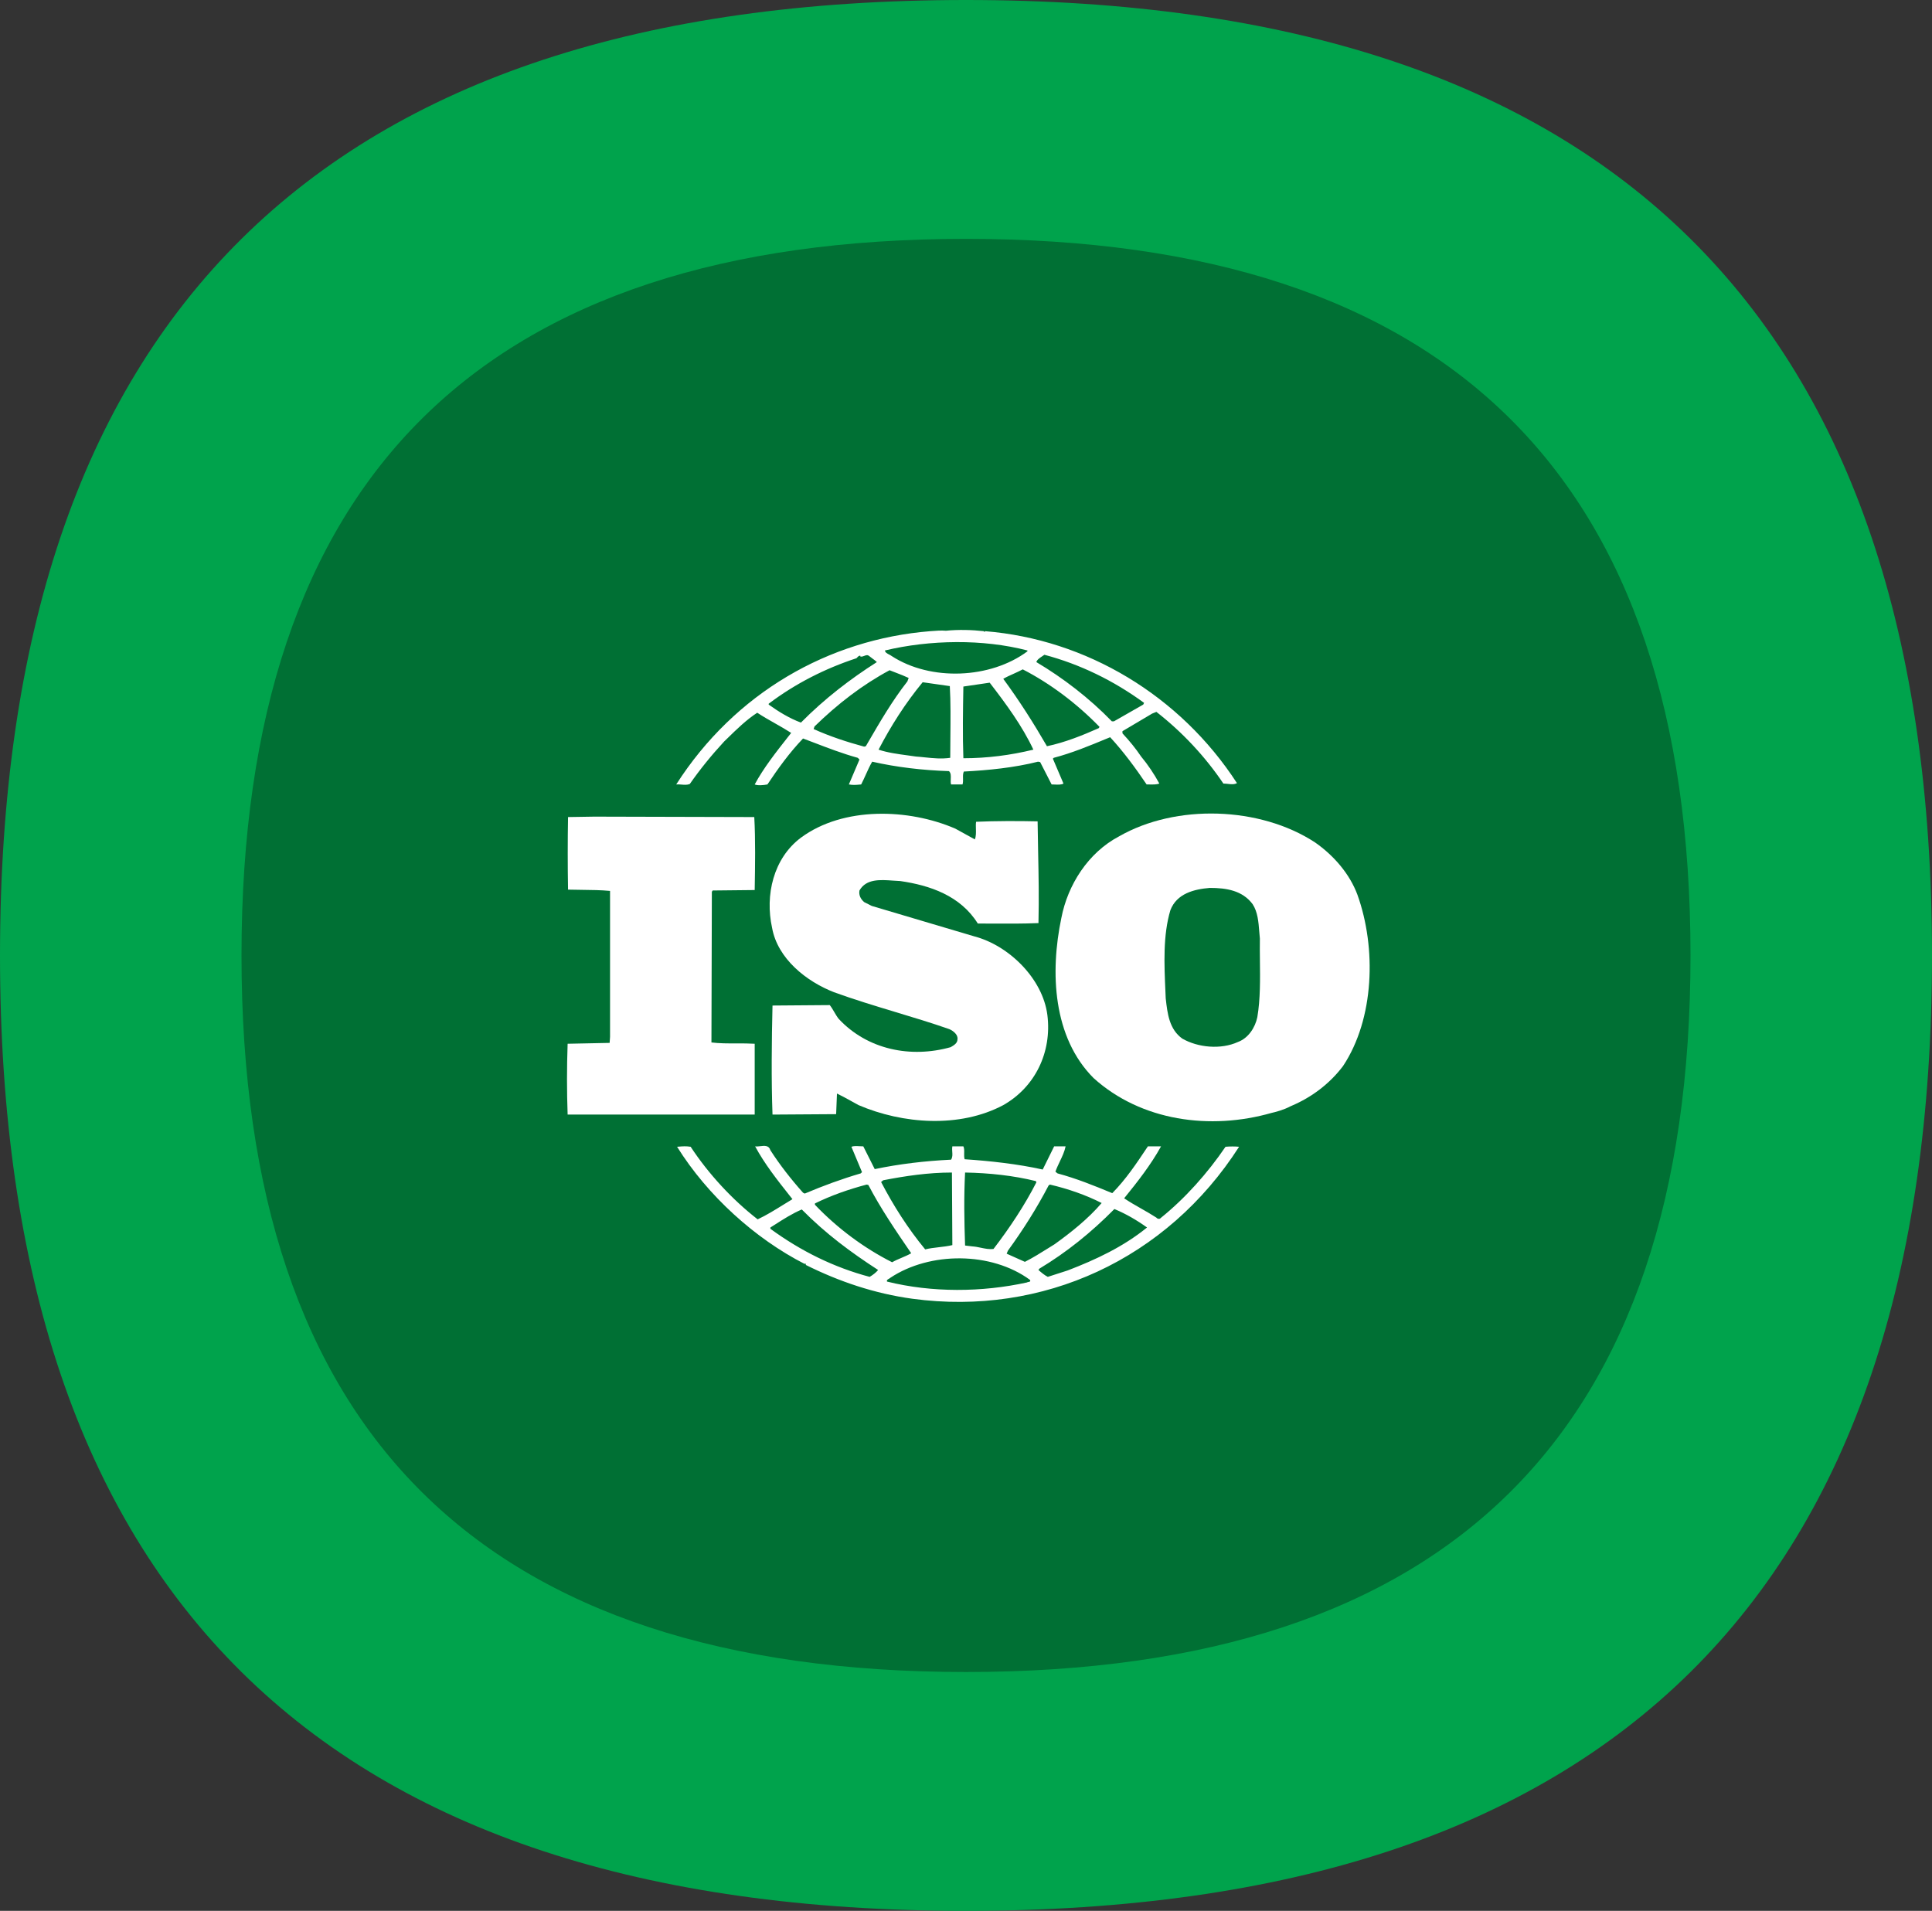 <svg width="92" height="91" viewBox="0 0 92 91" fill="none" xmlns="http://www.w3.org/2000/svg">
<rect x="0" y="0" width="92" height="91" fill="#333333" stroke="none"/>
<path fill-rule="evenodd" clip-rule="evenodd" d="M46 91C76.667 91 92 75.833 92 45.5C92 15.167 76.667 0 46 0C15.333 0 0 15.167 0 45.5C0 75.833 15.333 91 46 91Z" fill="#00A34C"/>
<path fill-rule="evenodd" clip-rule="evenodd" d="M46 79.625C69 79.625 80.5 68.25 80.5 45.5C80.5 22.75 69 11.375 46 11.375C23 11.375 11.5 22.75 11.5 45.5C11.5 68.25 23 79.625 46 79.625Z" fill="#007034"/>
<path d="M38.139 39.892C40.159 38.399 43.27 38.501 45.492 39.462L46.421 39.974C46.482 39.826 46.477 39.641 46.472 39.464C46.468 39.347 46.465 39.233 46.481 39.135C47.39 39.094 48.501 39.094 49.41 39.115C49.416 39.621 49.426 40.108 49.435 40.586C49.458 41.709 49.479 42.784 49.451 43.96C48.718 43.991 47.95 43.987 47.235 43.983C47.004 43.982 46.779 43.981 46.562 43.981C45.734 42.652 44.28 42.161 42.866 41.957C42.755 41.953 42.638 41.945 42.519 41.936C41.918 41.893 41.247 41.844 40.927 42.407C40.886 42.632 40.987 42.816 41.149 42.959L41.513 43.143L46.401 44.594C48.037 45.024 49.653 46.598 49.875 48.336C50.097 50.114 49.289 51.771 47.774 52.629C45.694 53.733 42.987 53.529 40.886 52.629C40.772 52.568 40.658 52.505 40.544 52.441C40.315 52.314 40.086 52.187 39.856 52.077L39.816 53.059L36.786 53.079C36.726 51.443 36.746 49.542 36.786 47.886L39.513 47.865C39.594 47.968 39.66 48.08 39.725 48.193C39.791 48.305 39.856 48.418 39.937 48.52C41.311 49.992 43.371 50.401 45.27 49.869L45.276 49.865C45.416 49.784 45.593 49.682 45.593 49.501C45.633 49.276 45.391 49.092 45.209 49.011C44.362 48.715 43.501 48.455 42.642 48.196C41.657 47.898 40.675 47.601 39.715 47.252C38.402 46.741 37.029 45.657 36.766 44.185C36.423 42.632 36.827 40.873 38.139 39.892Z" fill="white"/>
<path fill-rule="evenodd" clip-rule="evenodd" d="M62.62 40.117C59.994 38.399 55.995 38.277 53.288 39.83C51.814 40.607 50.844 42.141 50.541 43.715C49.996 46.312 50.137 49.399 52.076 51.341C54.339 53.386 57.631 53.836 60.56 52.997C60.699 52.969 61.14 52.854 61.443 52.688L61.529 52.65C62.438 52.261 63.307 51.627 63.953 50.769C65.448 48.52 65.549 45.146 64.64 42.611C64.276 41.63 63.529 40.751 62.62 40.117ZM59.964 44.353C59.928 43.901 59.892 43.435 59.651 43.061C59.166 42.407 58.398 42.284 57.611 42.284C56.863 42.345 56.035 42.55 55.732 43.347C55.376 44.543 55.438 45.914 55.497 47.233C55.501 47.335 55.506 47.437 55.51 47.538L55.512 47.556C55.592 48.267 55.677 49.014 56.298 49.46C57.045 49.89 58.136 49.992 58.944 49.624C59.449 49.44 59.772 48.929 59.873 48.438C60.018 47.588 60.007 46.633 59.996 45.731C59.992 45.374 59.989 45.026 59.994 44.697C59.982 44.584 59.973 44.469 59.964 44.353Z" fill="white"/>
<path d="M27.05 38.91L28.303 38.89L35.918 38.91C35.978 39.974 35.958 41.221 35.938 42.386L33.938 42.407L33.898 42.468L33.878 49.644C34.255 49.692 34.667 49.691 35.077 49.69C35.369 49.689 35.66 49.689 35.938 49.706V53.079H27.03C26.99 51.955 26.99 50.851 27.03 49.706L29.03 49.665L29.05 49.379V42.427C28.604 42.386 28.168 42.382 27.722 42.377C27.501 42.375 27.278 42.373 27.05 42.366C27.03 41.262 27.03 39.994 27.05 38.91Z" fill="white"/>
<path fill-rule="evenodd" clip-rule="evenodd" d="M46.845 30.058C46.3 29.996 45.633 29.976 45.047 30.037C44.825 30.017 44.562 30.037 44.3 30.058C39.452 30.446 34.989 33.002 32.201 37.357C32.278 37.349 32.361 37.356 32.446 37.363C32.582 37.375 32.722 37.387 32.847 37.336C33.332 36.641 33.878 35.966 34.483 35.312L34.619 35.18C35.093 34.717 35.542 34.278 36.059 33.942C36.335 34.124 36.627 34.29 36.916 34.453C37.177 34.601 37.435 34.748 37.675 34.903L37.523 35.096C36.945 35.83 36.365 36.567 35.938 37.357C36.079 37.418 36.342 37.397 36.544 37.357C37.049 36.6 37.594 35.843 38.24 35.169C38.408 35.232 38.575 35.296 38.741 35.359C39.438 35.626 40.129 35.891 40.846 36.089L40.927 36.171L40.422 37.357C40.621 37.393 40.756 37.38 40.942 37.363L41.008 37.357C41.085 37.208 41.155 37.053 41.226 36.896C41.321 36.685 41.417 36.472 41.533 36.273C42.704 36.539 43.936 36.682 45.189 36.723C45.287 36.81 45.281 36.958 45.274 37.102C45.27 37.194 45.266 37.285 45.29 37.357H45.835C45.863 37.261 45.861 37.161 45.858 37.063C45.855 36.951 45.853 36.841 45.896 36.743C47.067 36.682 48.299 36.559 49.431 36.273L49.532 36.293L50.077 37.357C50.121 37.357 50.169 37.359 50.218 37.361C50.37 37.369 50.535 37.377 50.642 37.316L50.137 36.13L50.178 36.089C51.057 35.857 51.882 35.515 52.721 35.167L52.864 35.108C53.49 35.782 54.076 36.58 54.601 37.357C54.646 37.357 54.691 37.357 54.735 37.358C54.91 37.361 55.078 37.364 55.207 37.316C54.965 36.866 54.662 36.416 54.339 36.028C54.076 35.639 53.793 35.291 53.45 34.923V34.821L54.864 33.983L55.066 33.901C56.298 34.862 57.389 36.028 58.257 37.316C58.334 37.316 58.408 37.324 58.478 37.332C58.629 37.349 58.766 37.365 58.903 37.295C56.197 33.124 51.733 30.446 46.906 30.058L46.885 30.098L46.845 30.058ZM38.139 34.412C39.271 33.267 40.503 32.327 41.755 31.53C41.696 31.47 41.623 31.417 41.548 31.363C41.495 31.324 41.441 31.285 41.391 31.243C41.311 31.174 41.238 31.203 41.16 31.233C41.1 31.257 41.037 31.282 40.967 31.264V31.223C40.9 31.223 40.861 31.265 40.815 31.314C40.806 31.325 40.796 31.335 40.785 31.346C39.291 31.836 37.877 32.552 36.604 33.513V33.554C37.089 33.901 37.594 34.208 38.139 34.412ZM43.27 32.286L43.209 32.45C42.483 33.378 41.902 34.38 41.328 35.368L41.23 35.537L41.149 35.557C40.321 35.332 39.513 35.067 38.745 34.719L38.786 34.596C39.897 33.513 41.068 32.613 42.361 31.918C42.462 31.959 42.563 31.998 42.664 32.036C42.866 32.114 43.068 32.191 43.27 32.286ZM45.256 35.113C45.264 34.281 45.273 33.436 45.229 32.674L43.936 32.49C43.108 33.492 42.422 34.576 41.836 35.7C42.262 35.844 42.775 35.913 43.239 35.975C43.368 35.993 43.494 36.01 43.613 36.028C43.762 36.038 43.906 36.053 44.048 36.068C44.448 36.109 44.832 36.149 45.249 36.089C45.249 35.77 45.253 35.442 45.256 35.113ZM47.128 32.511C47.916 33.533 48.683 34.576 49.208 35.7C48.118 35.966 47.007 36.109 45.875 36.109C45.835 35.026 45.855 33.819 45.875 32.695C46.077 32.664 46.289 32.634 46.502 32.603C46.714 32.572 46.926 32.542 47.128 32.511ZM52.319 34.678L52.359 34.617C51.289 33.513 50.016 32.552 48.703 31.877C48.562 31.953 48.413 32.02 48.265 32.087C48.094 32.163 47.926 32.239 47.774 32.327C48.542 33.37 49.228 34.453 49.855 35.537C50.723 35.353 51.531 35.026 52.319 34.678ZM54.48 33.472L54.44 33.554L53.046 34.351H52.945C51.874 33.247 50.622 32.286 49.35 31.53C49.381 31.417 49.513 31.33 49.637 31.248C49.67 31.226 49.703 31.204 49.733 31.182C51.43 31.632 53.026 32.409 54.48 33.472ZM48.925 31.018V30.977C46.805 30.425 44.28 30.466 42.139 30.977C42.152 31.075 42.25 31.125 42.343 31.172C42.386 31.195 42.429 31.217 42.462 31.243C44.32 32.45 47.168 32.327 48.925 31.018Z" fill="white"/>
<path fill-rule="evenodd" clip-rule="evenodd" d="M40.543 54.612C40.644 54.569 40.785 54.577 40.931 54.585C40.99 54.589 41.05 54.592 41.109 54.592L41.654 55.676C42.825 55.431 44.037 55.287 45.29 55.226C45.363 55.102 45.355 54.986 45.346 54.859C45.34 54.776 45.334 54.689 45.35 54.592H45.875C45.919 54.679 45.916 54.795 45.913 54.913C45.91 55.016 45.908 55.12 45.936 55.206C47.148 55.287 48.461 55.431 49.653 55.696L50.198 54.592H50.743C50.695 54.835 50.583 55.071 50.47 55.308C50.393 55.47 50.316 55.632 50.258 55.798L50.359 55.88C51.268 56.126 52.076 56.453 52.965 56.821C53.611 56.167 54.124 55.398 54.614 54.663L54.662 54.592H55.288C54.803 55.471 54.177 56.269 53.531 57.066C53.788 57.24 54.063 57.397 54.34 57.554C54.584 57.693 54.829 57.833 55.066 57.986C55.106 58.047 55.227 58.068 55.268 58.007C56.439 57.066 57.51 55.86 58.358 54.612C58.56 54.592 58.823 54.592 59.004 54.612C55.571 59.969 49.653 62.689 43.452 61.85C41.654 61.605 39.957 61.032 38.362 60.235C38.402 60.215 38.362 60.174 38.341 60.174C38.321 60.174 38.321 60.194 38.321 60.194C35.958 58.988 33.696 56.943 32.242 54.612L32.307 54.607C32.515 54.589 32.668 54.576 32.888 54.612C33.736 55.901 34.867 57.127 36.079 58.068C36.496 57.872 36.901 57.621 37.304 57.371C37.448 57.282 37.592 57.193 37.736 57.107L37.615 56.955C37.01 56.19 36.413 55.436 35.958 54.592C36.025 54.605 36.109 54.594 36.196 54.584C36.397 54.56 36.615 54.534 36.685 54.776C37.13 55.471 37.675 56.166 38.24 56.8L38.321 56.841C39.19 56.473 40.078 56.146 40.987 55.88L41.048 55.819L40.543 54.612ZM41.412 60.807C41.553 60.726 41.715 60.603 41.816 60.48C40.523 59.642 39.331 58.763 38.18 57.598C37.727 57.791 37.304 58.061 36.886 58.329C36.819 58.371 36.752 58.414 36.685 58.456V58.518C38.139 59.581 39.715 60.358 41.412 60.807ZM41.351 56.432C41.937 57.557 42.664 58.62 43.391 59.683C43.249 59.765 43.093 59.831 42.936 59.898C42.78 59.964 42.623 60.031 42.482 60.112C41.149 59.438 39.877 58.497 38.806 57.373V57.311C39.594 56.923 40.422 56.637 41.27 56.412L41.351 56.432ZM44.704 59.396C44.921 59.371 45.141 59.345 45.35 59.295L45.33 55.839C44.199 55.839 43.108 56.003 42.058 56.207L41.957 56.289C42.543 57.413 43.23 58.497 44.057 59.499C44.262 59.447 44.481 59.422 44.704 59.396ZM49.33 56.248L49.35 56.309C48.784 57.414 48.077 58.477 47.31 59.478C47.105 59.503 46.907 59.462 46.707 59.42C46.573 59.392 46.438 59.364 46.3 59.356L45.956 59.315C45.916 58.109 45.896 57.046 45.956 55.839C47.108 55.86 48.259 55.982 49.33 56.248ZM48.974 61.05C49.029 61.041 49.087 61.032 49.047 60.951C47.209 59.601 44.28 59.601 42.401 60.849C42.382 60.868 42.355 60.883 42.327 60.899C42.269 60.931 42.212 60.963 42.24 61.032C44.381 61.564 46.764 61.544 48.905 61.073C48.919 61.06 48.946 61.055 48.974 61.05ZM52.46 57.291C51.814 58.047 50.986 58.702 50.218 59.254C50.118 59.315 50.018 59.378 49.917 59.441C49.552 59.669 49.184 59.9 48.804 60.092L47.936 59.703L47.996 59.56C48.724 58.558 49.37 57.536 49.935 56.453L49.996 56.412C50.864 56.616 51.693 56.902 52.46 57.291ZM50.844 60.501C52.177 59.99 53.49 59.376 54.621 58.456C54.137 58.109 53.611 57.802 53.066 57.577C51.955 58.702 50.784 59.642 49.491 60.419L49.451 60.48L49.452 60.482C49.593 60.604 49.734 60.726 49.895 60.807L50.844 60.501Z" fill="white"/>
</svg>
